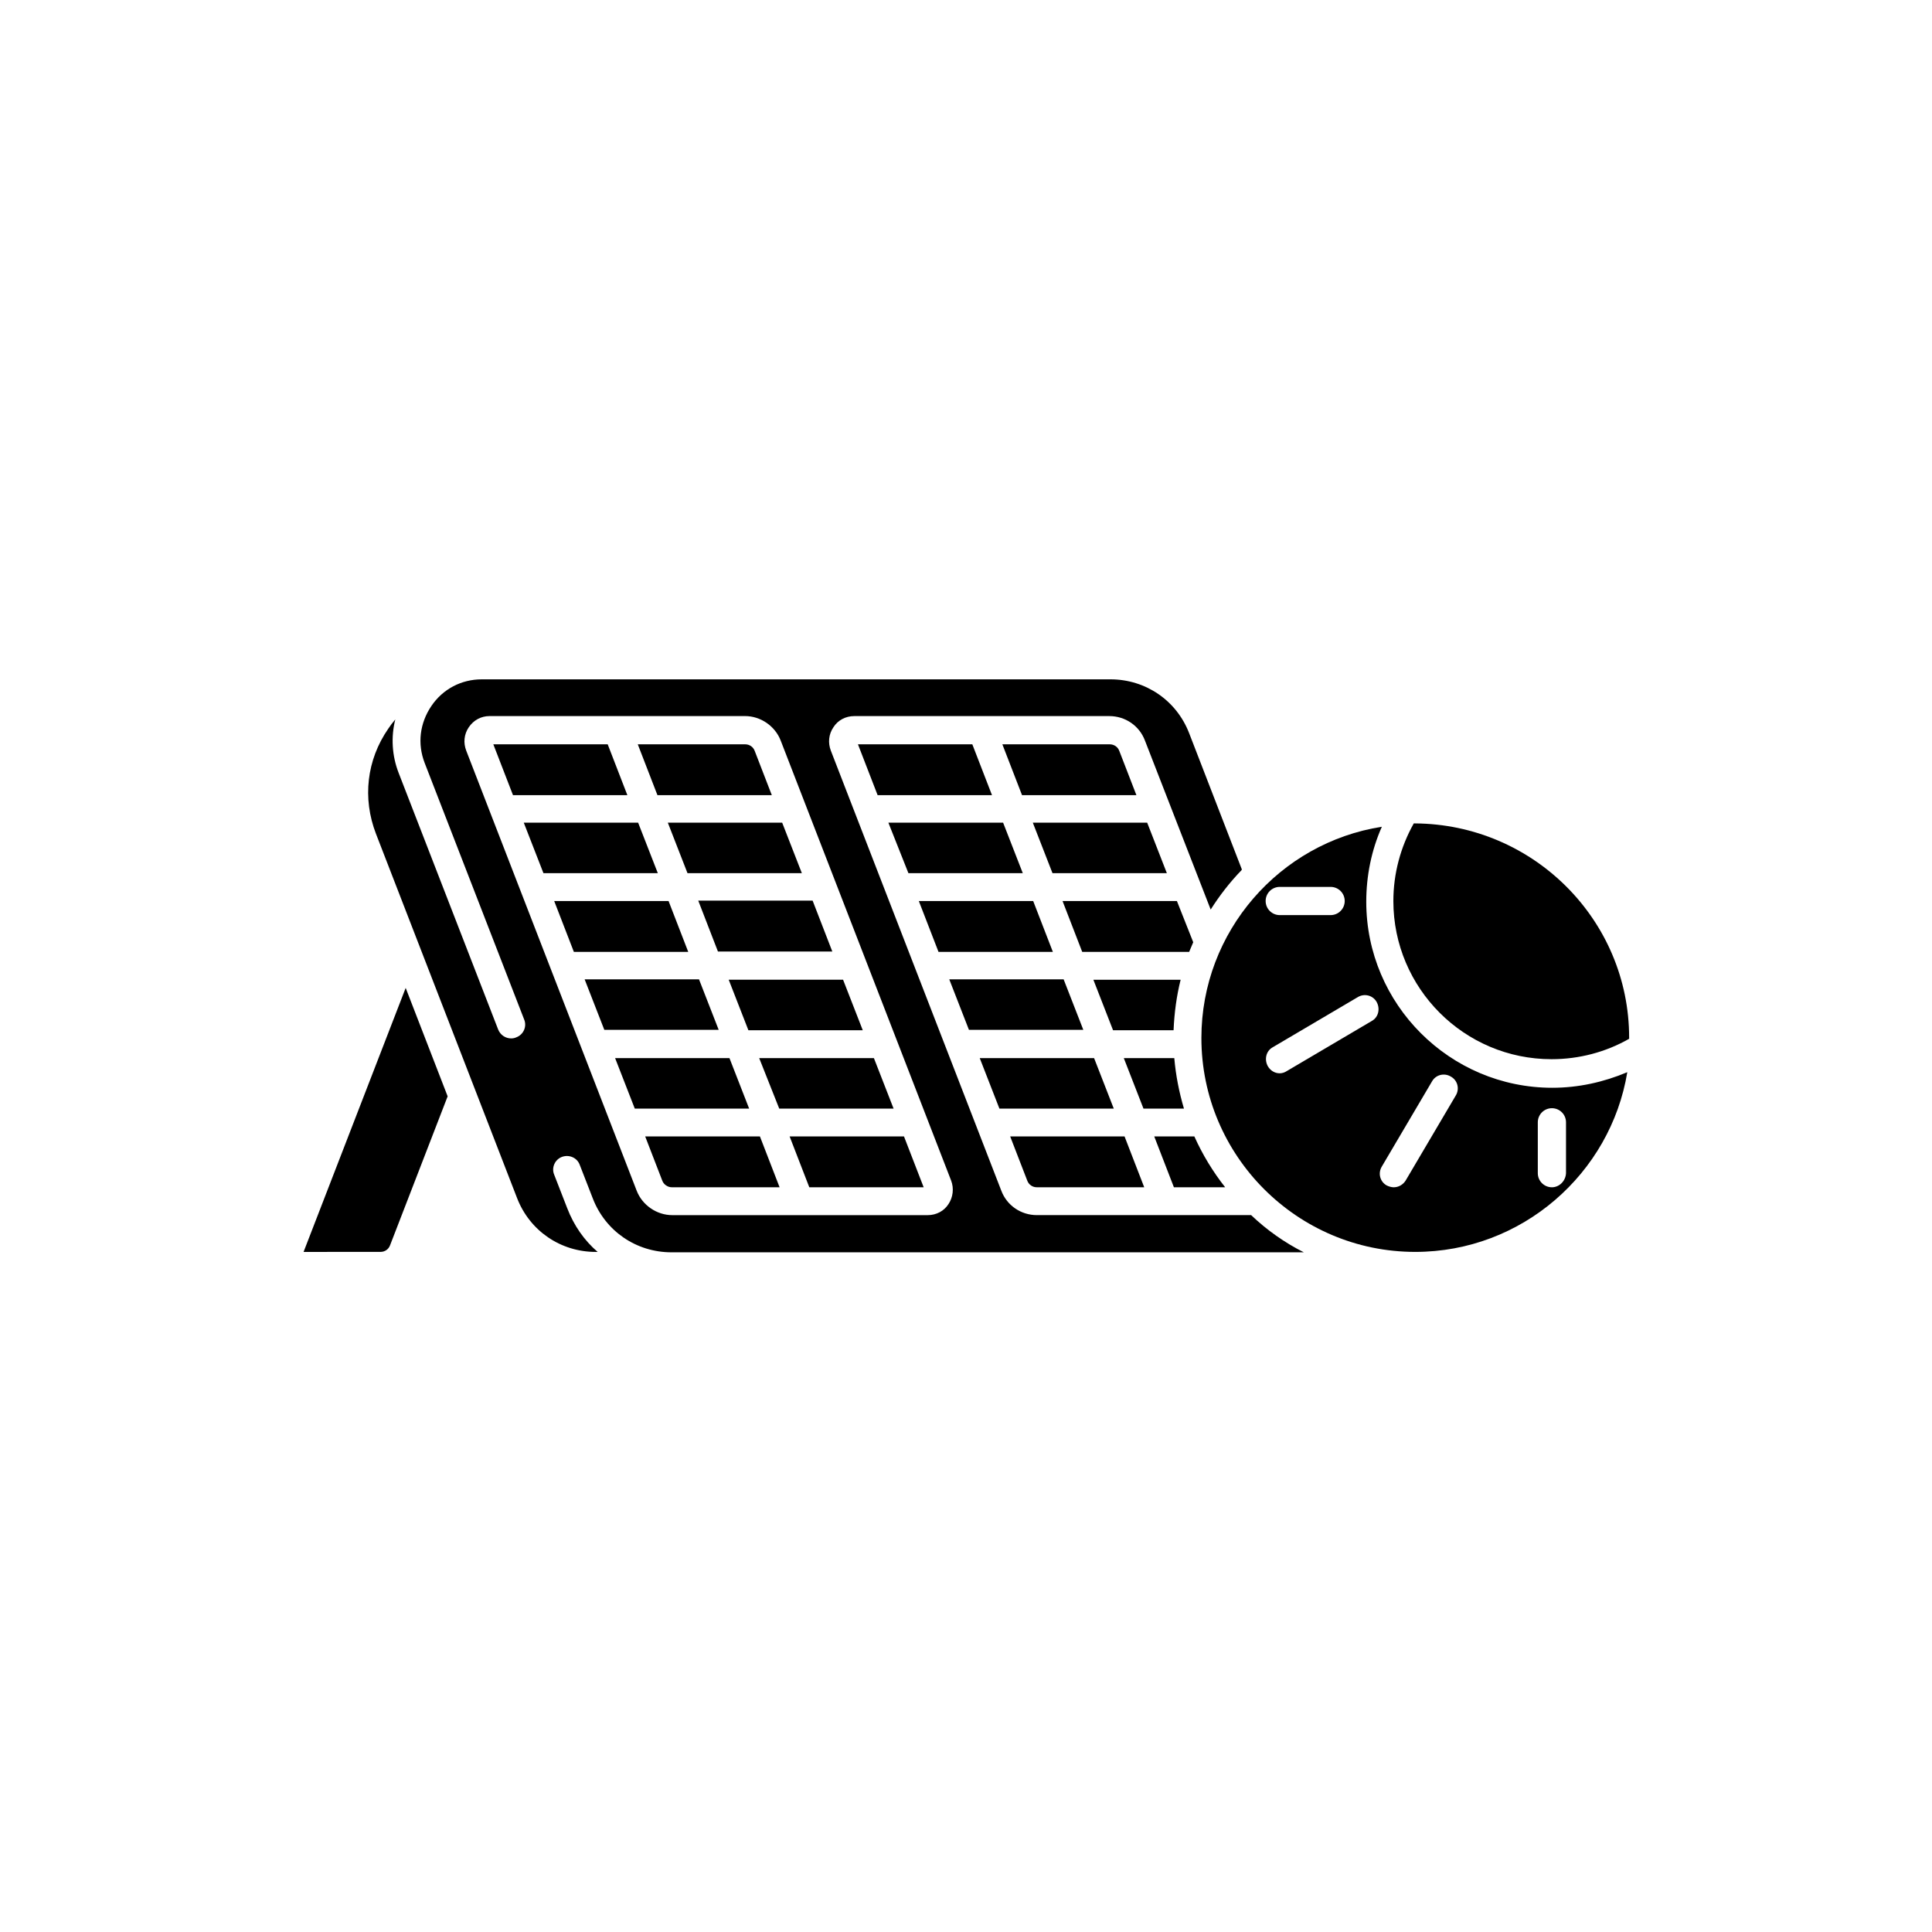 <?xml version="1.0" encoding="UTF-8"?>
<!-- Uploaded to: SVG Find, www.svgrepo.com, Generator: SVG Find Mixer Tools -->
<svg fill="#000000" width="800px" height="800px" version="1.1" viewBox="144 144 512 512" xmlns="http://www.w3.org/2000/svg">
 <g>
  <path d="m575.74 418.99v0.297c-6.199 3.543-13.285 5.41-20.566 5.41-23.125 0-41.918-18.793-41.918-41.918 0-7.184 1.871-14.27 5.41-20.566h0.297c31.391 0.199 56.777 25.586 56.777 56.777z"/>
  <path d="m555.37 432.27c-27.16 0-49.297-22.141-49.297-49.297 0-6.887 1.379-13.676 4.133-19.875-27.059 4.231-47.824 27.75-47.824 55.988 0 31.191 25.387 56.68 56.68 56.68 28.242 0 51.758-20.762 56.188-47.625-6.297 2.652-12.988 4.129-19.879 4.129zm-72.223-53.234h13.48c2.066 0 3.738 1.672 3.738 3.738s-1.672 3.738-3.738 3.738h-13.48c-2.066 0-3.738-1.672-3.738-3.738-0.004-2.066 1.672-3.738 3.738-3.738zm24.402 35.523-22.535 13.285c-0.59 0.395-1.277 0.59-1.871 0.59-1.277 0-2.461-0.688-3.148-1.871-0.984-1.77-0.492-4.035 1.277-5.019l22.535-13.285c1.77-1.082 4.035-0.492 5.019 1.277 0.984 1.777 0.492 4.039-1.277 5.023zm22.238 19.777-13.285 22.535c-0.688 1.082-1.871 1.77-3.148 1.77-0.59 0-1.277-0.195-1.871-0.492-1.77-0.984-2.363-3.246-1.277-5.019l13.285-22.535c0.984-1.77 3.246-2.363 5.019-1.277 1.77 0.984 2.359 3.25 1.277 5.019zm29.223 20.566c-0.098 2.066-1.77 3.738-3.738 3.738-2.066 0-3.738-1.672-3.738-3.738v-13.48c0-2.066 1.672-3.738 3.738-3.738 2.066 0 3.738 1.672 3.738 3.738z"/>
  <path d="m445.16 354.73h-30.309l-5.215-13.48h28.438c1.18 0 2.164 0.688 2.559 1.77z"/>
  <path d="m406.89 354.73h-30.309l-5.215-13.48h30.309z"/>
  <path d="m415.05 375.4h-30.309l-5.312-13.383h30.406z"/>
  <path d="m453.23 375.4h-30.309l-5.215-13.383h30.309z"/>
  <path d="m456.88 403.64c-1.082 4.328-1.672 8.758-1.871 13.383h-16.039l-5.215-13.383z"/>
  <path d="m423.02 396.26h-30.305l-5.219-13.48h30.309z"/>
  <path d="m431.09 416.92h-30.309l-5.215-13.383h30.309z"/>
  <path d="m460.22 393.7c-0.395 0.887-0.688 1.672-1.082 2.559h-28.34l-5.215-13.48h30.309z"/>
  <path d="m439.16 437.79h-30.305l-5.215-13.383h30.305z"/>
  <path d="m457.76 437.79h-10.727l-5.215-13.383h13.383c0.395 4.625 1.281 9.051 2.559 13.383z"/>
  <path d="m468.68 458.64h-13.582l-5.215-13.48h10.629c2.164 4.82 4.918 9.348 8.168 13.48z"/>
  <path d="m447.23 458.64h-28.438c-1.18 0-2.164-0.688-2.559-1.77l-4.527-11.711h30.309z"/>
  <path d="m475.57 466.02h-56.777c-4.231 0-7.969-2.559-9.445-6.496l-45.168-116.6c-0.789-2.066-0.59-4.328 0.688-6.199 1.18-1.871 3.246-2.953 5.512-2.953h67.602c4.231 0 7.969 2.559 9.445 6.496l17.418 44.773c2.363-3.738 5.117-7.281 8.168-10.43 0-0.098 0.098-0.098 0.098-0.195l-13.973-36.113c-3.344-8.66-11.512-14.27-20.859-14.27h-166.59c-5.41 0-10.332 2.559-13.383 7.086s-3.738 9.938-1.77 15.055l26.371 67.996c0.789 1.871-0.195 4.035-2.066 4.723-0.395 0.195-0.887 0.297-1.379 0.297-1.477 0-2.856-0.887-3.445-2.363l-26.371-67.996c-1.77-4.527-2.066-9.543-0.887-14.168-0.688 0.789-1.277 1.574-1.871 2.461-5.707 8.266-6.887 18.402-3.246 27.848l37.391 96.531c3.344 8.66 11.512 14.27 20.859 14.27h0.492c-3.543-3.051-6.297-6.988-8.07-11.609l-3.445-8.855c-0.789-1.871 0.195-4.035 2.066-4.723 1.871-0.688 4.035 0.195 4.723 2.164l3.445 8.855c3.344 8.66 11.512 14.27 20.859 14.27h166.49 1.082c-5.106-2.566-9.828-5.914-13.961-9.852zm-80.195-2.949c-1.18 1.871-3.246 2.953-5.512 2.953h-67.699c-4.133 0-7.969-2.656-9.445-6.496l-45.168-116.61c-0.789-2.066-0.59-4.328 0.688-6.199 1.277-1.871 3.246-2.953 5.512-2.953h67.699c4.133 0 7.969 2.656 9.445 6.496l45.168 116.61c0.789 2.066 0.492 4.426-0.688 6.199z"/>
  <path d="m310.26 354.73h-30.309l-5.215-13.48h30.309z"/>
  <path d="m348.54 354.73h-30.309l-5.215-13.48h28.438c1.18 0 2.164 0.688 2.559 1.77z"/>
  <path d="m318.33 375.4h-30.309l-5.215-13.383h30.305z"/>
  <path d="m356.5 375.4h-30.305l-5.215-13.383h30.305z"/>
  <path d="m364.57 396.16h-30.309l-5.215-13.48h30.309z"/>
  <path d="m326.39 396.26h-30.309l-5.215-13.48h30.309z"/>
  <path d="m334.46 416.92h-30.309l-5.215-13.383h30.309z"/>
  <path d="m372.64 417.02h-30.309l-5.215-13.383h30.309z"/>
  <path d="m380.81 437.79h-30.305l-5.312-13.383h30.402z"/>
  <path d="m342.53 437.79h-30.305l-5.215-13.383h30.305z"/>
  <path d="m350.6 458.64h-28.535c-1.082 0-2.164-0.688-2.559-1.77l-4.527-11.711h30.406z"/>
  <path d="m388.78 458.64h-30.309l-5.215-13.48h30.309z"/>
  <path d="m262.63 434.54-15.254 39.457c-0.395 1.082-1.379 1.77-2.559 1.77l-20.367 0.004 27.059-69.961z"/>
 </g>
</svg>